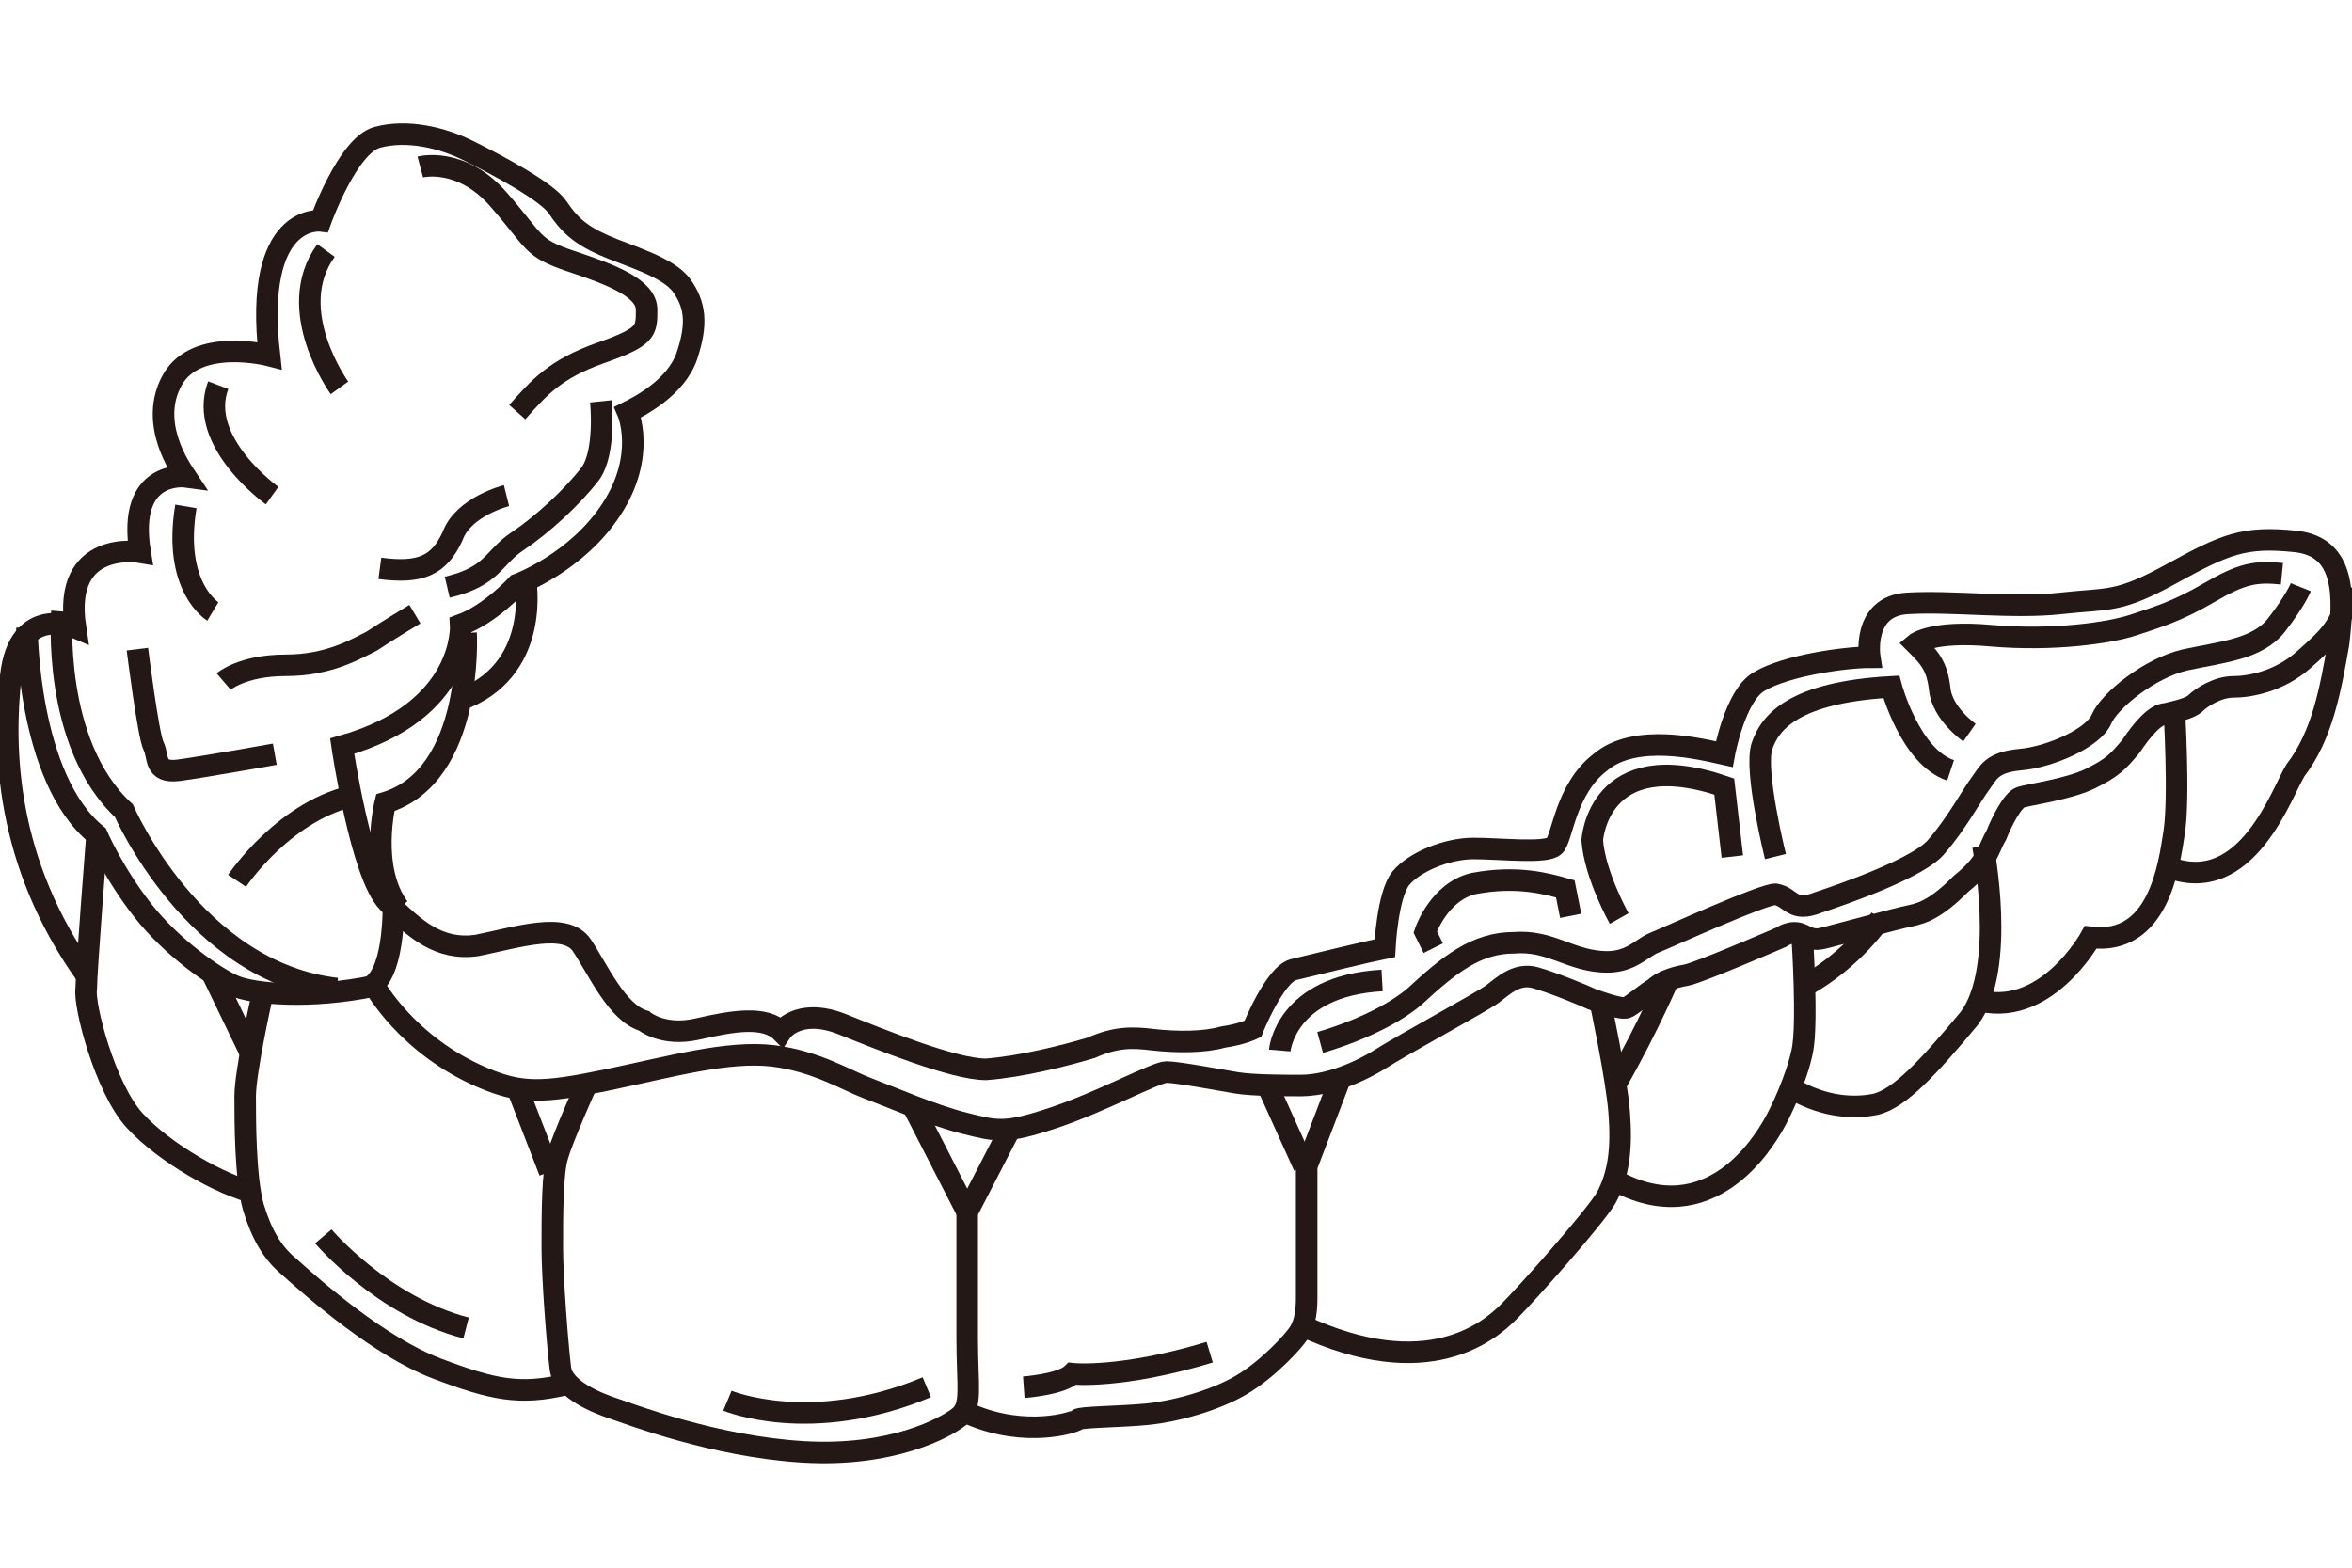 <?xml version="1.0" encoding="utf-8"?>
<!-- Generator: Adobe Illustrator 27.0.0, SVG Export Plug-In . SVG Version: 6.00 Build 0)  -->
<svg version="1.1" id="Layer_1" xmlns="http://www.w3.org/2000/svg" xmlns:xlink="http://www.w3.org/1999/xlink" x="0px" y="0px"
	 viewBox="0 0 87.3 58.2" style="enable-background:new 0 0 87.3 58.2;" xml:space="preserve">
<style type="text/css">
	.st0{display:none;}
	.st1{display:inline;}
	.st2{stroke:#FFFFFF;stroke-width:0.15;stroke-miterlimit:10;}
	.st3{fill:none;stroke:#000000;stroke-linecap:round;stroke-linejoin:round;stroke-miterlimit:10;}
	.st4{fill:none;stroke:#231816;stroke-width:0.8;stroke-miterlimit:10;}
	.st5{display:inline;fill:none;stroke:#231916;stroke-linecap:round;stroke-miterlimit:10;}
	.st6{fill:none;stroke:#231916;stroke-linecap:round;stroke-miterlimit:10;}
</style>
<g class="st0">
	<g class="st1">
		<path class="st2" d="M38.6,36.1c-3.3,0-6-0.6-8.6-2c-2.5-1.4-4.4-3.5-5.9-6c-1.4-2.5-2.3-5.3-2.8-8.2c-0.1-0.6-0.2-1.3-0.2-1.9
			c-0.1-0.5,0-1,0.2-1.4c1.7-3.1,3.5-6.1,5.9-8.7c1.1-1.2,2.3-2.3,3.8-3.1c2.3-1.3,5.4-0.5,6.7,0.7c0.4,0.3,0.6,0.3,0.9,0
			c1.6-1.3,4.6-2.1,7.2-0.5c1.6,1,3,2.3,4.2,3.8c2,2.4,3.6,5,5,7.6c0.4,0.7,0.3,1.3,0.2,2c-0.3,2.7-1,5.3-2.1,7.7
			c-1.3,3-3.2,5.5-5.9,7.3c-2,1.3-4.3,2.1-6.7,2.3C39.7,36.1,39,36.1,38.6,36.1z M38.2,35c2.4,0,4.7-0.4,6.9-1.5
			c3-1.5,5.1-3.9,6.6-6.9c1.3-2.6,2-5.3,2.3-8.1c0.1-0.4,0.2-0.9-0.1-1.3c-1.6-2.9-3.3-5.7-5.5-8.1c-1-1.1-2.1-2.2-3.5-3
			c-2-1.2-4.4-0.5-5.6,0.4c-0.8,0.7-1.6,0.6-2.4,0c-1.5-1.1-3.2-1.5-5-0.7c-1.4,0.6-2.6,1.6-3.6,2.7c-2.3,2.4-4.1,5.2-5.7,8.1
			c-0.4,0.6-0.5,1.3-0.4,2c0,0.1,0,0.2,0.1,0.3c0.4,3,1.2,5.8,2.7,8.5c1.2,2.2,2.8,4.1,5,5.5C32.5,34.4,35.3,35,38.2,35z"/>
		<path class="st2" d="M38.2,31c-2.7,0-5.2-0.6-7.5-2.1c-2.1-1.4-3.7-3.3-4.8-5.5c-0.5-1.1-1-2.2-1.4-3.3c-0.5-1.3-0.2-2.6,0.7-3.7
			c2-2.4,3.9-4.7,5.9-7.1c0.3-0.4,0.6-0.7,1-1.1c0.7-0.7,1.5-0.8,2.4-0.2c1.1,0.7,2.2,1.2,3.5,1.3c0.6,0,1.2-0.2,1.8-0.4
			c0.7-0.2,1.3-0.6,1.9-0.9c0.8-0.5,1.7-0.5,2.4,0.2c0.7,0.7,1.3,1.5,2,2.2c1.6,2,3.3,3.9,4.9,5.9c0.9,1.1,1.2,2.3,0.8,3.6
			c-0.8,2.8-2.1,5.3-4.2,7.4c-2,2-4.5,3.2-7.4,3.5C39.6,31,38.9,31,38.2,31z M50.9,19c0-0.6-0.2-1.3-0.6-1.8
			c-0.7-0.9-1.5-1.7-2.2-2.6c0,0-0.1-0.1-0.2-0.1c0,0.1,0,0.1,0,0.2c-0.1,0.6-0.5,1-1.2,1c-0.3,0-0.6,0-1,0c-0.1,0-0.2,0.1-0.3,0.2
			c-0.2,0.4-0.6,0.8-1,0.9c-0.8,0.2-1.5,0.2-2.3,0c-0.2-0.1-0.2,0-0.4,0.1c-0.3,0.2-0.6,0.5-1,0.6c-0.6,0.1-1.2,0.1-1.7,0
			c-0.3,0-0.6-0.3-0.8-0.3c-0.3,0-0.6,0.3-0.9,0.3c-0.4,0.1-0.8,0-1.3,0c-0.6,0-1.1-0.2-1.5-0.6c0-0.1-0.2-0.1-0.2-0.1
			c-0.6,0.3-1.2,0.2-1.8,0.2c-0.7,0-1.3-0.3-1.6-1c0-0.1-0.2-0.2-0.3-0.2c-0.3,0-0.7,0-1,0c-0.6,0-1-0.4-1.1-1c0-0.1,0-0.1,0-0.2
			c-0.1,0-0.1,0.1-0.2,0.1c-0.7,0.9-1.5,1.7-2.2,2.6c-0.5,0.7-0.7,1.4-0.5,2.3c0.3,1.3,0.8,2.5,1.4,3.6c0.1,0.2,0.1,0.1,0.2,0
			c0.2-0.2,0.3-0.5,0.5-0.7c1.6-2,3.8-3.1,6.2-3.8c0.9-0.2,1.7-0.3,2.6,0.2c0.7,0.4,1.1,0.9,1,1.7c0,0.3-0.1,0.5-0.2,0.7
			c0,0.3-0.1,0.6-0.1,0.9c0,0.5,0.4,0.8,0.9,0.9c0.5,0,1-0.4,0.9-0.8c0-0.5-0.1-0.9-0.2-1.4c-0.2-0.9,0.2-1.6,0.9-2
			c0.7-0.4,1.4-0.4,2.1-0.3c2.9,0.7,5.4,2,7.1,4.5c0.1,0.2,0.2,0.2,0.3,0c0.4-1.1,0.9-2.1,1.3-3.2C50.8,19.6,50.8,19.2,50.9,19z
			 M35.1,19.6c-1,0.1-1.9,0.4-2.7,0.8c-1.8,0.8-3.4,1.9-4.4,3.7c-0.1,0.2-0.1,0.3,0,0.5c0.6,0.7,1.2,1.3,1.7,2
			c0.2,0.2,0.3,0.2,0.5,0c2.3-2.1,5-2.5,7.7-1c0.3,0.1,0.4,0.1,0.7,0c1.4-0.8,2.8-1.1,4.4-0.8c1.3,0.3,2.4,1,3.3,1.8
			c0.2,0.1,0.2,0.2,0.4,0c0.6-0.7,1.2-1.4,1.8-2.1c0.1-0.1,0.1-0.3,0-0.4c-0.3-0.4-0.5-0.8-0.8-1.2c-1.4-1.7-3.3-2.6-5.4-3.2
			c-0.4-0.1-0.9-0.2-1.3-0.1c-0.8,0.1-1,0.5-0.8,1.3c0.1,0.4,0.2,0.9,0.2,1.4c-0.1,1-0.9,1.8-2,1.9c-1,0.1-1.9-0.6-2.1-1.6
			c-0.1-0.6-0.1-1.1,0.1-1.7c0.2-0.7,0-1.1-0.7-1.2C35.4,19.6,35.2,19.6,35.1,19.6z M38.2,29.9c0.7-0.1,1.4-0.1,2.2-0.2
			c1.8-0.3,3.5-0.9,5-2c0.1-0.1,0.2-0.2,0-0.3c-1.8-1.7-3.9-2-6.1-0.9c-0.4,0.2-0.6,0.4-0.5,0.8c0,0.1,0,0.2,0,0.3
			c-0.1,0.3-0.3,0.5-0.6,0.5c-0.3,0-0.5-0.2-0.6-0.5c0-0.2,0-0.4,0-0.6c0-0.1-0.1-0.2-0.2-0.3c-0.9-0.5-1.8-0.9-2.9-0.9
			c-1.4,0-2.5,0.6-3.5,1.4c-0.2,0.2-0.3,0.3,0,0.5C33.2,29.2,35.6,29.9,38.2,29.9z M33.4,8.7C33.3,8.8,33.1,8.9,33,9
			c-0.6,0.7-1.2,1.4-1.8,2.1c-0.1,0.1,0,0.2-0.1,0.3c0.2,0,0.2,0.4,0.5,0.2c1.2-0.8,2.3-0.6,3.2,0.5c0.1,0.1,0.1,0.1,0.3,0
			c1-0.6,2-0.6,2.9,0.2c0.1,0.1,0.2,0.1,0.3,0c0.9-0.8,1.9-0.9,2.9-0.2c0.1,0,0.2,0,0.2,0c0.8-1.1,2.3-1.2,3.3-0.5
			c0.3,0.2,0.3-0.2,0.5-0.2c0-0.1,0-0.2-0.1-0.2C44.6,10.4,44,9.7,43.4,9c-0.3-0.3-0.5-0.3-0.8-0.1c-0.8,0.6-1.7,1-2.7,1.3
			c-0.6,0.2-1.3,0.3-1.9,0.2c-1.5-0.2-2.8-0.7-4-1.5C33.7,8.9,33.6,8.8,33.4,8.7z M34.2,14.2C34.2,14.2,34.2,14.2,34.2,14.2
			c0-0.3,0-0.6,0-0.8c0-0.6-0.5-1.1-1.1-1.1c-0.6,0-1.1,0.4-1.2,1.1c0,0.6,0,1.2,0,1.7c0,0.4,0.2,0.6,0.6,0.6c0.4,0,0.7,0,1.1,0
			c0.4,0,0.6-0.2,0.6-0.6C34.2,14.7,34.2,14.4,34.2,14.2z M42.2,14.1c0,0.3,0,0.6,0,0.9c0,0.3,0.2,0.6,0.5,0.6c0.4,0,0.8,0,1.2,0
			c0.3,0,0.5-0.2,0.5-0.5c0-0.6,0-1.2,0-1.9c0-0.6-0.6-1-1.2-1c-0.6,0-1,0.5-1.1,1.1C42.2,13.6,42.2,13.9,42.2,14.1z M37.6,14.7
			C37.6,14.7,37.6,14.7,37.6,14.7c0-0.3,0-0.6,0-0.8c0-0.6-0.5-1.1-1.1-1.1c-0.6,0-1.1,0.4-1.2,1.1c0,0.6,0,1.2,0,1.8
			c0,0.4,0.2,0.6,0.6,0.6c0.3,0,0.7,0,1,0c0.4,0,0.6-0.2,0.6-0.6C37.6,15.3,37.6,15,37.6,14.7z M41,14.8C41,14.8,41,14.8,41,14.8
			c0-0.3,0-0.7,0-1c-0.1-0.6-0.6-1-1.2-1c-0.6,0-1.1,0.5-1.1,1.1c0,0.6,0,1.2,0,1.8c0,0.4,0.2,0.6,0.6,0.6c0.3,0,0.7,0,1,0
			c0.4,0,0.6-0.2,0.6-0.6C41,15.3,41,15,41,14.8z M30.8,13.6c0-0.1,0-0.3,0-0.4c0-0.1,0-0.3,0-0.4c0-0.3-0.4-0.6-0.5-0.5
			c-0.3,0.2-0.5,0.5-0.6,0.9c-0.1,0.4,0,0.8,0,1.2c0,0.1,0.1,0.2,0.2,0.2C30.8,14.6,30.8,14.6,30.8,13.6
			C30.8,13.6,30.8,13.6,30.8,13.6z M46.7,13.7c0-0.8,0-0.8-0.5-1.3c-0.2-0.2-0.4-0.2-0.5,0c-0.1,0.1-0.2,0.3-0.2,0.5
			c0,0.4,0,0.9,0,1.3c0,0.3,0.1,0.3,0.3,0.3C46.7,14.5,46.7,14.5,46.7,13.7z"/>
	</g>
	<g class="st1">
		<path class="st3" d="M16,39.9h44.3c1.8,0,3.2-1.4,3.2-3.2v-33c0-1.8-1.4-3.2-3.2-3.2H16c-1.8,0-3.2,1.4-3.2,3.2v33
			C12.8,38.5,14.3,39.9,16,39.9z"/>
		<path class="st3" d="M22.8,45.8l2.5,9.5c0.4,1.7,2.2,2.7,3.9,2.3l42.9-11c1.7-0.4,2.7-2.2,2.3-3.9l-3.2-12.6l-2.2-8.7"/>
	</g>
</g>
<g>
	<path class="st4" d="M80.5,32.2c2.9,1.1,4.2-2.8,4.7-3.6c1-1.3,1.3-3,1.6-4.7c0.2-1.7,0.3-3.6-1.6-3.8s-2.6,0.1-4.6,1.2
		c-2,1.1-2.3,0.9-4.1,1.1c-1.8,0.2-4-0.1-5.7,0s-1.4,2-1.4,2c-0.9,0-3.1,0.3-4.1,0.9C64.4,25.8,64,28,64,28
		c-0.9-0.2-3.3-0.8-4.6,0.3c-1.3,1-1.4,2.8-1.7,3.1s-2,0.1-3,0.1S52.5,32,52,32.6c-0.5,0.6-0.6,2.6-0.6,2.6
		c-0.5,0.1-2.6,0.6-3.4,0.8c-0.7,0.2-1.5,2.2-1.5,2.2s-0.4,0.2-1.1,0.3c-0.7,0.2-1.7,0.2-2.6,0.1c-0.8-0.1-1.4-0.1-2.3,0.3
		c-1,0.3-2.6,0.7-3.9,0.8c-1.2,0-3.9-1.1-5.4-1.7c-1.6-0.6-2.2,0.3-2.2,0.3c-0.6-0.6-1.8-0.4-3.1-0.1c-1.3,0.3-2-0.3-2-0.3
		c-1-0.3-1.7-1.9-2.3-2.8s-2.4-0.3-3.9,0c-1.4,0.2-2.3-0.6-3.3-1.6s-1.7-5.8-1.7-5.8c4.6-1.3,4.4-4.5,4.4-4.5
		c1.1-0.4,2.1-1.5,2.1-1.5s2.2-0.8,3.5-2.8s0.6-3.6,0.6-3.6c0.4-0.2,1.8-0.9,2.2-2.1c0.4-1.2,0.3-1.9-0.2-2.6
		c-0.5-0.7-2-1.1-2.9-1.5s-1.3-0.8-1.7-1.4s-2.3-1.6-3.3-2.1s-2.3-0.8-3.4-0.5s-2.1,3.1-2.1,3.1s-2.5-0.3-1.9,5c0,0-2.7-0.7-3.6,0.9
		s0.3,3.3,0.5,3.6c0,0-2.2-0.3-1.7,2.8c0,0-2.9-0.5-2.4,2.8c0,0-2.1-0.9-2.4,1.8S0.2,32,3.2,36.2"/>
	<path class="st4" d="M80.7,26.3c0,0,0.2,3.3,0,4.6c-0.2,1.3-0.6,4.2-3.1,3.9c0,0-1.7,3.1-4.3,2.3"/>
	<path class="st4" d="M73.6,31.4c0,0,0.9,4.5-0.5,6.4c-1.5,1.8-2.6,3-3.5,3.2c-1,0.2-2.1,0-3.1-0.6"/>
	<path class="st4" d="M66.9,34.9c0,0,0.2,3.1,0,4.1c-0.2,1-0.8,2.3-1.1,2.8s-2.3,4-5.9,2"/>
	<path class="st4" d="M59.4,37.2c0,0,0.6,2.8,0.7,4.1c0.1,1.3,0,2.3-0.5,3.2c-0.5,0.8-2.9,3.5-3.6,4.2s-3,2.7-7.7,0.5"/>
	<path class="st4" d="M62,36.2c0,0-0.8,1.9-2,4"/>
	<path class="st4" d="M49.8,39.9l-1.3,3.4c0,0,0,4.3,0,4.9s-0.1,1-0.3,1.3c-0.2,0.3-1.1,1.3-2.1,1.9c-1,0.6-2.5,1-3.5,1.1
		s-2.5,0.1-2.6,0.2s-1.9,0.7-4-0.2"/>
	<line class="st4" x1="47" y1="40.2" x2="48.4" y2="43.3"/>
	<path class="st4" d="M37.5,41.9L35.9,45c0,0,0,2.9,0,4.7s0.2,2.5-0.3,2.9c-0.5,0.4-2.5,1.5-5.8,1.3c-3.3-0.2-6.4-1.4-7-1.6
		c-0.6-0.2-1.9-0.7-2-1.5s-0.3-3.3-0.3-4.5c0-1.2,0-2.8,0.2-3.4c0.2-0.7,1.1-2.7,1.1-2.7"/>
	<line class="st4" x1="33.9" y1="41.1" x2="35.9" y2="45"/>
	<line class="st4" x1="19.2" y1="40.4" x2="20.4" y2="43.5"/>
	<path class="st4" d="M3.6,31c0,0-0.4,5.1-0.4,5.7c-0.1,0.6,0.7,3.7,1.8,4.9s3.2,2.4,4.5,2.7"/>
	<path class="st4" d="M9.7,37.1c0,0-0.6,2.7-0.6,3.6c0,0.9,0,3,0.3,4.1c0.3,1,0.7,1.7,1.3,2.2c1,0.9,3.4,3,5.5,3.8s3.1,1,4.8,0.6"/>
	<path class="st4" d="M7.9,36.2c0,0,1.3,2.7,1.4,2.9"/>
	<path class="st4" d="M12,45.9c0,0,2.2,2.6,5.3,3.4"/>
	<path class="st4" d="M27,52c0,0,3.1,1.3,7.4-0.5"/>
	<path class="st4" d="M38,51.5c0,0,1.4-0.1,1.8-0.5c0,0,1.8,0.2,5.1-0.8"/>
	<path class="st4" d="M1,23.3c0,0,0,5.6,2.6,7.7c0,0,0.6,1.4,1.7,2.8s2.7,2.5,3.4,2.8c0.7,0.3,2.8,0.5,5.2,0c0,0,1.2,2.2,4,3.4
		c1.4,0.6,2.2,0.6,4.6,0.1c2.4-0.5,4.5-1.1,6.2-0.9c1.6,0.2,2.7,0.9,3.5,1.2c0.8,0.3,2.4,1,3.6,1.3c1.2,0.3,1.5,0.4,3.3-0.2
		s3.8-1.7,4.2-1.7s2,0.3,2.6,0.4c0.6,0.1,1.8,0.1,2.4,0.1s1.6-0.2,2.8-0.9c1.1-0.7,3.9-2.2,4.3-2.5c0.4-0.3,0.9-0.8,1.6-0.6
		c0.7,0.2,1.9,0.7,2.1,0.8c0.3,0.1,1.1,0.4,1.3,0.3c0.2-0.1,0.8-0.6,1-0.7c0.2-0.2,0.6-0.4,1.2-0.5c0.5-0.1,3.5-1.4,3.5-1.4
		s0.4-0.3,0.8-0.1s0.5,0.2,0.9,0.1c0.4-0.1,2.6-0.7,3.1-0.8c0.5-0.1,1-0.3,1.9-1.2c1-0.8,1-1.3,1.3-1.8c0.2-0.5,0.6-1.3,0.9-1.4
		s1.8-0.3,2.6-0.7c0.8-0.4,1-0.6,1.5-1.2c0.4-0.6,0.9-1.2,1.3-1.2c0.4-0.1,0.9-0.2,1.1-0.4c0.2-0.2,0.8-0.6,1.4-0.6
		c0.6,0,1.7-0.2,2.6-1s1.5-1.3,1.7-2.7"/>
	<path class="st4" d="M49,38.7c0,0,2.2-0.6,3.5-1.7c1.3-1.2,2.3-2,3.7-2c1.3-0.1,2,0.6,3.2,0.7c1.1,0.1,1.5-0.5,2-0.7
		c0.5-0.2,4-1.8,4.5-1.8c0.6,0.1,0.6,0.7,1.6,0.3c0.9-0.3,3.8-1.3,4.4-2.1c0.7-0.8,1.3-1.9,1.6-2.3c0.3-0.4,0.4-0.8,1.5-0.9
		c1.1-0.1,2.7-0.8,3-1.5s1.8-1.9,3.1-2.2c1.4-0.3,2.7-0.4,3.4-1.3c0.7-0.9,0.9-1.4,0.9-1.4"/>
	<path class="st4" d="M14.6,33.4c0,0,0.1,2.6-0.8,3.2"/>
	<path class="st4" d="M19.5,21.5c0,0,0.6,3.2-2.2,4.4"/>
	<path class="st4" d="M17.3,23.5c0,0,0.3,5.3-3,6.3c0,0-0.6,2.4,0.5,3.9"/>
	<path class="st4" d="M2.3,22.7c0,0-0.4,4.9,2.3,7.4c0,0,2.6,6,7.9,6.6"/>
	<path class="st4" d="M8.8,32.7c0,0,1.8-2.7,4.5-3.2"/>
	<path class="st4" d="M5.1,24.1c0,0,0.4,3.2,0.6,3.6s0,1,0.9,0.9c0.8-0.1,3.6-0.6,3.6-0.6"/>
	<path class="st4" d="M8.3,25.3c0,0,0.7-0.6,2.3-0.6s2.6-0.6,3.2-0.9c0.6-0.4,1.6-1,1.6-1"/>
	<path class="st4" d="M7.9,22.7c0,0-1.5-0.9-1-3.9"/>
	<path class="st4" d="M10.1,18.4c0,0-2.8-2-2-4.1"/>
	<path class="st4" d="M12.6,14.4c0,0-2.1-2.9-0.5-5.1"/>
	<path class="st4" d="M15.6,6.2c0,0,1.5-0.4,2.9,1.2c1.4,1.6,1.2,1.8,2.7,2.3c1.5,0.5,2.8,1,2.8,1.8s0,1-1.7,1.6s-2.3,1.3-3.1,2.2"
		/>
	<path class="st4" d="M22.3,14.9c0,0,0.2,1.9-0.4,2.7c-0.7,0.9-1.8,1.9-2.7,2.5s-0.9,1.3-2.6,1.7"/>
	<path class="st4" d="M18.8,18.4c0,0-1.6,0.4-2,1.5c-0.5,1.1-1.2,1.4-2.7,1.2"/>
	<path class="st4" d="M47.5,39c0,0,0.2-2.4,3.8-2.6"/>
	<path class="st4" d="M53.2,35.2l-0.3-0.6c0,0,0.5-1.5,1.8-1.8c1.6-0.3,2.7,0,3.4,0.2l0.2,1"/>
	<path class="st4" d="M60.1,34.1c0,0-0.9-1.6-1-2.9c0,0,0.2-3.6,4.9-2l0.3,2.6"/>
	<path class="st4" d="M65.9,31.8c0,0-0.8-3.2-0.5-4.1s1.2-2,4.8-2.2c0,0,0.7,2.6,2.2,3.1"/>
	<path class="st4" d="M73.1,27.2c0,0-1-0.7-1.1-1.6c-0.1-0.9-0.4-1.2-0.9-1.7c0,0,0.6-0.5,2.8-0.3c2.3,0.2,4.4-0.1,5.3-0.4
		c0.9-0.3,1.6-0.5,2.8-1.2c1.2-0.7,1.7-0.8,2.7-0.7"/>
	<path class="st4" d="M69.8,34.1c0,0-1,1.5-2.8,2.5"/>
</g>
<g class="st0">
	<g class="st1">
		<polygon class="st3" points="24.3,14.5 33.3,6.1 43.6,8.3 43.6,39.6 41.5,41.7 37.5,53.3 36.1,54.1 33.3,53.1 29.3,42 29.7,32.9 
					"/>
		<polyline class="st3" points="24.3,14.5 43.6,14.5 33.3,6.1 28.9,14.5 43.6,39.6 		"/>
		<line class="st3" x1="29.7" y1="32.9" x2="41.5" y2="41.7"/>
	</g>
	<g class="st1">
		<polygon class="st3" points="63,14.5 54,6.1 43.6,8.3 43.6,39.6 45.7,41.7 49.8,53.3 51.2,54.1 54,53.1 58,42 57.6,32.9 		"/>
		<polyline class="st3" points="63,14.5 43.6,14.5 54,6.1 58.3,14.5 43.6,39.6 		"/>
		<line class="st3" x1="57.6" y1="32.9" x2="45.7" y2="41.7"/>
	</g>
</g>
<g class="st0">
	<path class="st5" d="M60.8,30.1c0,0-4.5-0.7-6.5-2.7s-5-2-6.8-1.6c-2,0.5-3.7,2-3.8,4.8c-0.1,2.8,0.8,4.2,1.8,6.2s2.2,4.2,2.3,6.9
		c0.1,2.6,1.2,5.8,2.1,7.3c0.9,1.5,1.9,2.6,2.5,0.3c0.5-2.3,1.2-8.9,3.6-9.2s3.1,3.1,3.2,5.1c0.1,2,0.8,5.6,1.7,5.6s2.8-3.4,3.3-6.5
		c0.4-3,0.5-5.9,1.5-7.9c1-2,2.9-6.3,2.8-8.3c0-2-1.5-4.5-5-4.9c-3.3-0.4-4.5,1-5.6,1.8c-1.5,1.2-1.6,1.4-1.6,1.4"/>
	<path class="st5" d="M42.8,50.5H23.7c-2.7,0-5-2.2-5-5V7.6c0-2.7,2.2-5,5-5h27.4c2.7,0,5,2.2,5,5v14"/>
	<line class="st5" x1="41.7" y1="11.1" x2="49.8" y2="11.1"/>
	<line class="st5" x1="41.7" y1="15.4" x2="49.8" y2="15.4"/>
	<line class="st5" x1="41.7" y1="19.5" x2="49.8" y2="19.5"/>
	<g class="st1">
		<g>
			<circle class="st6" cx="31.1" cy="15.4" r="6.1"/>
			<line class="st6" x1="28.9" y1="15.4" x2="33.2" y2="15.4"/>
			<line class="st6" x1="31.1" y1="17.5" x2="31.1" y2="13.2"/>
		</g>
		<line class="st6" x1="24.9" y1="25.8" x2="37.4" y2="25.8"/>
		<line class="st6" x1="24.9" y1="29.9" x2="37.4" y2="29.9"/>
		<line class="st6" x1="24.9" y1="34" x2="37.4" y2="34"/>
		<line class="st6" x1="24.9" y1="38.2" x2="39.6" y2="38.2"/>
		<line class="st6" x1="24.9" y1="42.3" x2="39.6" y2="42.3"/>
	</g>
</g>
</svg>
